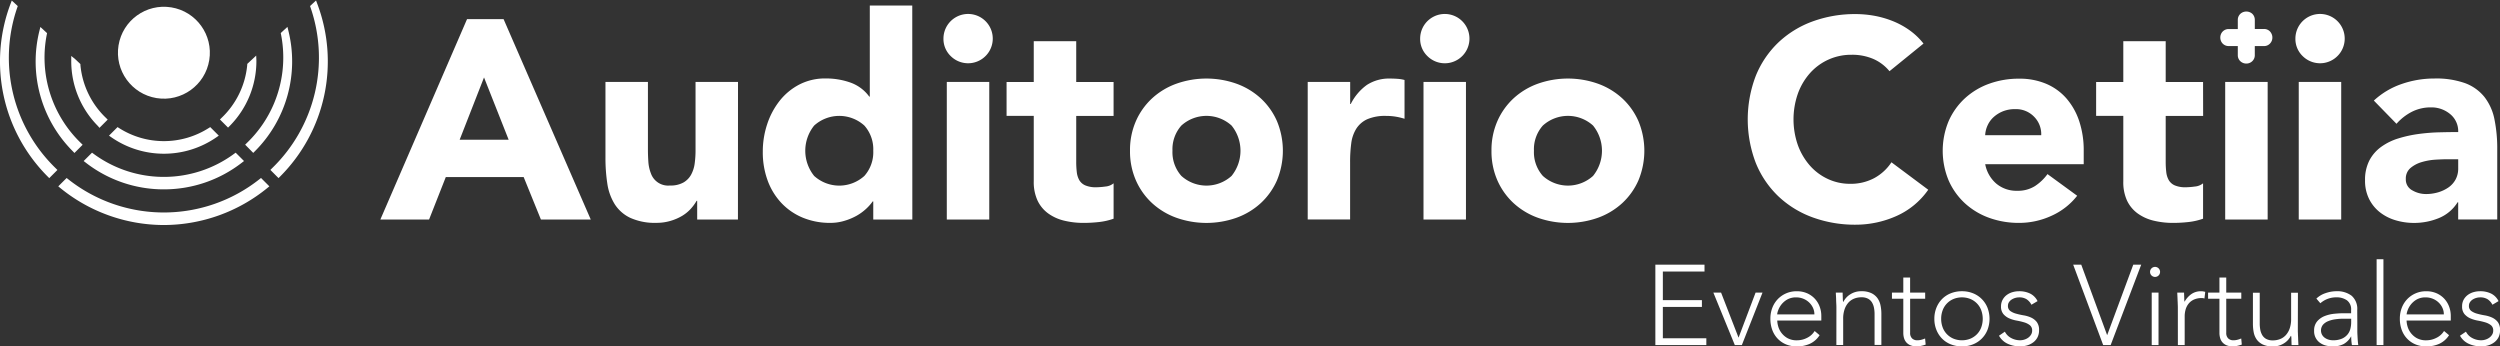 <svg xmlns="http://www.w3.org/2000/svg" width="149.477" height="20.712" viewBox="0 0 149.477 20.712">
  <rect x="0" y="0" width="149.477" height="20.712" fill="#333333" stroke="none"/>
  <g id="Grupo_112" data-name="Grupo 112" transform="translate(-3841.523 -1030.929)">
    <g id="Grupo_101" data-name="Grupo 101" transform="translate(3841.523 1030.929)">
      <circle id="Elipse_101" data-name="Elipse 101" cx="2.748" cy="2.748" r="2.748" transform="translate(6.647 5.425) rotate(-80.783)" fill="#fff"/>
      <path id="Trazado_520" data-name="Trazado 520" d="M62.222,77.61a5.5,5.5,0,0,1-3.149-.988l-.133-.093.511-.511.092.058a4.986,4.986,0,0,0,5.358,0l.092-.058.511.511-.133.093A5.5,5.5,0,0,1,62.222,77.61Z" transform="translate(-52.423 -68.419)" fill="#fff"/>
      <path id="Trazado_521" data-name="Trazado 521" d="M90.441,59.561l.1-.1a5,5,0,0,0,1.532-3.17l0-.052.535-.5.012.294a5.511,5.511,0,0,1-1.595,3.914l-.1.1Z" transform="translate(-77.29 -52.417)" fill="#fff"/>
      <path id="Trazado_522" data-name="Trazado 522" d="M49.834,60.011a5.5,5.5,0,0,1-1.6-3.884v-.31l.229.185.319.3,0,.052a5,5,0,0,0,1.531,3.17l.1.1-.492.492Z" transform="translate(-43.974 -52.472)" fill="#fff"/>
      <path id="Trazado_523" data-name="Trazado 523" d="M97.6,54.624l.1-.1a7.078,7.078,0,0,0,2.179-5.123,7.153,7.153,0,0,0-.136-1.378l-.015-.074.4-.369.055.224a7.59,7.59,0,0,1-2,7.211l-.1.1Z" transform="translate(-82.942 -45.973)" fill="#fff"/>
      <path id="Trazado_524" data-name="Trazado 524" d="M40.335,55.019a7.59,7.59,0,0,1-1.995-7.21l.055-.223.4.369-.015.075a7.094,7.094,0,0,0,2.042,6.5l.1.1-.49.491Z" transform="translate(-35.981 -45.974)" fill="#fff"/>
      <path id="Trazado_525" data-name="Trazado 525" d="M56.543,85.45a7.583,7.583,0,0,1-4.675-1.6l-.122-.094.5-.5.094.069a7.082,7.082,0,0,0,8.4,0l.094-.069.5.5-.122.094A7.583,7.583,0,0,1,56.543,85.45Z" transform="translate(-46.744 -74.128)" fill="#fff"/>
      <path id="Trazado_526" data-name="Trazado 526" d="M30.838,50.608a9.732,9.732,0,0,1-2.214-10.331l.071-.189.358.331-.029.084a9.2,9.2,0,0,0,2.3,9.615l.1.1-.49.49Z" transform="translate(-27.991 -40.056)" fill="#fff"/>
      <path id="Trazado_527" data-name="Trazado 527" d="M50.854,93.271a9.813,9.813,0,0,1-6.2-2.217l-.116-.095.5-.5.094.074a9.214,9.214,0,0,0,11.434,0l.094-.075.5.5-.116.095A9.813,9.813,0,0,1,50.854,93.271Z" transform="translate(-41.054 -79.817)" fill="#fff"/>
      <path id="Trazado_528" data-name="Trazado 528" d="M104.757,50.215l.1-.1a9.2,9.2,0,0,0,2.3-9.615l-.028-.084.358-.331.071.189a9.732,9.732,0,0,1-2.214,10.331l-.1.1Z" transform="translate(-88.591 -40.056)" fill="#fff"/>
    </g>
    <g id="Grupo_104" data-name="Grupo 104" transform="translate(3864.269 1031.259)">
      <g id="Grupo_102" data-name="Grupo 102" transform="translate(76.229 15.17)">
        <path id="Trazado_529" data-name="Trazado 529" d="M497.993,115.082h2.939v.407h-2.491v1.71h2.335v.407h-2.335v1.873h2.6v.407h-3.048Z" transform="translate(-497.993 -114.756)" fill="#fff"/>
        <path id="Trazado_530" data-name="Trazado 530" d="M514.462,123.011h.462l1.045,2.694,1.018-2.694h.414l-1.235,3.136h-.421Z" transform="translate(-510.994 -121.016)" fill="#fff"/>
        <path id="Trazado_531" data-name="Trazado 531" d="M533.587,125.251a1.374,1.374,0,0,1-.587.516,1.869,1.869,0,0,1-.77.156,1.669,1.669,0,0,1-.652-.122,1.466,1.466,0,0,1-.5-.343,1.506,1.506,0,0,1-.322-.523,1.912,1.912,0,0,1-.112-.668,1.789,1.789,0,0,1,.115-.652,1.552,1.552,0,0,1,.326-.519,1.531,1.531,0,0,1,.5-.346,1.55,1.55,0,0,1,.631-.126,1.515,1.515,0,0,1,.635.126,1.392,1.392,0,0,1,.461.333,1.416,1.416,0,0,1,.282.472,1.581,1.581,0,0,1,.095.536v.285h-2.634a1.386,1.386,0,0,0,.051.329,1.166,1.166,0,0,0,.186.39,1.183,1.183,0,0,0,.363.326,1.134,1.134,0,0,0,.587.136,1.31,1.31,0,0,0,.6-.149,1.087,1.087,0,0,0,.448-.407Zm-.312-1.242a.923.923,0,0,0-.085-.394,1.049,1.049,0,0,0-.231-.322,1.1,1.1,0,0,0-.346-.221,1.116,1.116,0,0,0-.424-.081,1.041,1.041,0,0,0-.553.136,1.213,1.213,0,0,0-.35.312,1.245,1.245,0,0,0-.183.343.908.908,0,0,0-.054.227Z" transform="translate(-523.766 -120.71)" fill="#fff"/>
        <path id="Trazado_532" data-name="Trazado 532" d="M549.271,123.588q0-.088-.007-.214t-.01-.255c0-.086-.006-.166-.01-.241s-.007-.132-.007-.173h.407c0,.118.008.231.01.339a1.084,1.084,0,0,0,.017.211h.02a1.1,1.1,0,0,1,.407-.445,1.186,1.186,0,0,1,.665-.187,1.337,1.337,0,0,1,.6.115.964.964,0,0,1,.363.3,1.135,1.135,0,0,1,.183.431,2.455,2.455,0,0,1,.051.5v1.866h-.407v-1.846a2,2,0,0,0-.034-.37.98.98,0,0,0-.119-.322.622.622,0,0,0-.238-.227.815.815,0,0,0-.4-.085,1.158,1.158,0,0,0-.424.078.912.912,0,0,0-.346.238,1.149,1.149,0,0,0-.231.4,1.7,1.7,0,0,0-.085.567v1.568h-.407Z" transform="translate(-538.446 -120.71)" fill="#fff"/>
        <path id="Trazado_533" data-name="Trazado 533" d="M567.174,119.993h-.9v2.043a.439.439,0,0,0,.115.326.43.43,0,0,0,.319.115.933.933,0,0,0,.234-.031,1.49,1.49,0,0,0,.227-.078l.034.366a2.415,2.415,0,0,1-.265.075,1.206,1.206,0,0,1-.265.034.974.974,0,0,1-.373-.065.665.665,0,0,1-.251-.173.684.684,0,0,1-.139-.255,1.089,1.089,0,0,1-.044-.316v-2.043h-.679v-.366h.679v-.9h.407v.9h.9Z" transform="translate(-551.041 -117.631)" fill="#fff"/>
        <path id="Trazado_534" data-name="Trazado 534" d="M577.213,124.273a1.747,1.747,0,0,1,.122-.662,1.584,1.584,0,0,1,.339-.523,1.517,1.517,0,0,1,.523-.343,1.773,1.773,0,0,1,.665-.122,1.749,1.749,0,0,1,.662.122,1.536,1.536,0,0,1,.865.865,1.854,1.854,0,0,1,0,1.324,1.536,1.536,0,0,1-.865.865,1.749,1.749,0,0,1-.662.122,1.773,1.773,0,0,1-.665-.122,1.511,1.511,0,0,1-.523-.343,1.579,1.579,0,0,1-.339-.523A1.745,1.745,0,0,1,577.213,124.273Zm.407,0a1.453,1.453,0,0,0,.085.5,1.164,1.164,0,0,0,.248.407,1.192,1.192,0,0,0,.394.275,1.358,1.358,0,0,0,1.031,0,1.192,1.192,0,0,0,.394-.275,1.164,1.164,0,0,0,.248-.407,1.506,1.506,0,0,0,0-1,1.165,1.165,0,0,0-.248-.407,1.192,1.192,0,0,0-.394-.275,1.356,1.356,0,0,0-1.031,0,1.191,1.191,0,0,0-.394.275,1.165,1.165,0,0,0-.248.407A1.453,1.453,0,0,0,577.62,124.273Z" transform="translate(-560.531 -120.71)" fill="#fff"/>
        <path id="Trazado_535" data-name="Trazado 535" d="M595.88,125.04a.876.876,0,0,0,.38.383,1.12,1.12,0,0,0,.53.132.854.854,0,0,0,.258-.041.792.792,0,0,0,.231-.115.626.626,0,0,0,.166-.18.45.45,0,0,0,.065-.241.388.388,0,0,0-.139-.326,1.03,1.03,0,0,0-.343-.17,4.1,4.1,0,0,0-.448-.105,1.927,1.927,0,0,1-.448-.136.966.966,0,0,1-.343-.255.689.689,0,0,1-.139-.461.806.806,0,0,1,.1-.4.877.877,0,0,1,.248-.282,1.072,1.072,0,0,1,.343-.166,1.4,1.4,0,0,1,.387-.054,1.465,1.465,0,0,1,.668.143.988.988,0,0,1,.438.448l-.367.217a.863.863,0,0,0-.288-.329.816.816,0,0,0-.451-.112.83.83,0,0,0-.227.034.806.806,0,0,0-.214.095.552.552,0,0,0-.159.156.378.378,0,0,0-.064.217.361.361,0,0,0,.139.312,1.064,1.064,0,0,0,.343.159,4.074,4.074,0,0,0,.448.1,1.819,1.819,0,0,1,.448.132.919.919,0,0,1,.343.265.77.77,0,0,1,.139.492.923.923,0,0,1-.092.424.876.876,0,0,1-.251.3,1.121,1.121,0,0,1-.363.183,1.474,1.474,0,0,1-.427.061,1.743,1.743,0,0,1-.743-.156,1.128,1.128,0,0,1-.519-.482Z" transform="translate(-574.982 -120.71)" fill="#fff"/>
        <path id="Trazado_536" data-name="Trazado 536" d="M616.63,115.082h.482l1.548,4.215,1.561-4.215h.475l-1.826,4.805h-.448Z" transform="translate(-591.647 -114.756)" fill="#fff"/>
        <path id="Trazado_537" data-name="Trazado 537" d="M638.448,115.968a.3.3,0,1,1,.088.217A.3.3,0,0,1,638.448,115.968Zm.1,1.242h.407v3.136h-.407Z" transform="translate(-608.87 -115.215)" fill="#fff"/>
        <path id="Trazado_538" data-name="Trazado 538" d="M646.217,123.588q0-.088-.007-.214c0-.084-.008-.168-.01-.255s-.006-.166-.01-.241-.007-.132-.007-.173h.407c0,.118.008.231.01.339a1.082,1.082,0,0,0,.017.211,1.392,1.392,0,0,1,.4-.455.992.992,0,0,1,.6-.176.686.686,0,0,1,.119.01l.119.024-.048.4a.5.5,0,0,0-.156-.027,1.137,1.137,0,0,0-.458.085.864.864,0,0,0-.319.234.981.981,0,0,0-.187.349,1.468,1.468,0,0,0-.061.431v1.71h-.407Z" transform="translate(-614.977 -120.71)" fill="#fff"/>
        <path id="Trazado_539" data-name="Trazado 539" d="M656.931,119.993h-.9v2.043a.439.439,0,0,0,.115.326.431.431,0,0,0,.319.115.933.933,0,0,0,.234-.031,1.493,1.493,0,0,0,.228-.078l.034.366a2.438,2.438,0,0,1-.265.075,1.206,1.206,0,0,1-.265.034.974.974,0,0,1-.373-.065.663.663,0,0,1-.251-.173.68.68,0,0,1-.139-.255,1.085,1.085,0,0,1-.044-.316v-2.043h-.679v-.366h.679v-.9h.407v.9h.9Z" transform="translate(-621.897 -117.631)" fill="#fff"/>
        <path id="Trazado_540" data-name="Trazado 540" d="M670.336,125.264q0,.088.007.214c0,.084.008.169.01.255s.006.166.01.241.007.132.007.173h-.407q-.007-.177-.01-.339a1.081,1.081,0,0,0-.017-.21h-.02a1.1,1.1,0,0,1-.407.445,1.186,1.186,0,0,1-.665.187,1.36,1.36,0,0,1-.6-.115.958.958,0,0,1-.366-.3,1.1,1.1,0,0,1-.18-.431,2.635,2.635,0,0,1-.047-.5v-1.866h.407v1.846a1.994,1.994,0,0,0,.034.37.979.979,0,0,0,.119.322.617.617,0,0,0,.238.227.813.813,0,0,0,.4.085,1.157,1.157,0,0,0,.424-.078.913.913,0,0,0,.346-.238,1.15,1.15,0,0,0,.231-.4,1.7,1.7,0,0,0,.085-.567v-1.568h.407Z" transform="translate(-631.922 -121.016)" fill="#fff"/>
        <path id="Trazado_541" data-name="Trazado 541" d="M687.631,124.524q0,.231,0,.414t.01.339q.007.156.017.292t.03.271h-.38a2.935,2.935,0,0,1-.041-.509h-.013a1.144,1.144,0,0,1-.438.448,1.373,1.373,0,0,1-.662.143,1.6,1.6,0,0,1-.4-.051,1.047,1.047,0,0,1-.353-.163.838.838,0,0,1-.353-.716.838.838,0,0,1,.183-.57,1.142,1.142,0,0,1,.451-.316,2.145,2.145,0,0,1,.57-.136q.3-.03.533-.031h.475v-.19a.663.663,0,0,0-.251-.584,1.071,1.071,0,0,0-.631-.177,1.432,1.432,0,0,0-.957.353l-.238-.278a1.449,1.449,0,0,1,.557-.329,1.993,1.993,0,0,1,.638-.112,1.427,1.427,0,0,1,.909.268,1.037,1.037,0,0,1,.339.865Zm-.814-.258a3.553,3.553,0,0,0-.5.034,1.736,1.736,0,0,0-.434.115.81.81,0,0,0-.309.217.548.548,0,0,0-.051.594.563.563,0,0,0,.166.183.782.782,0,0,0,.227.109.889.889,0,0,0,.255.037,1.307,1.307,0,0,0,.536-.095.914.914,0,0,0,.336-.248.864.864,0,0,0,.173-.346,1.623,1.623,0,0,0,.048-.39v-.21Z" transform="translate(-645.66 -120.71)" fill="#fff"/>
        <path id="Trazado_542" data-name="Trazado 542" d="M702.779,113.535h.407v5.131h-.407Z" transform="translate(-659.654 -113.535)" fill="#fff"/>
        <path id="Trazado_543" data-name="Trazado 543" d="M712.3,125.251a1.375,1.375,0,0,1-.587.516,1.869,1.869,0,0,1-.77.156,1.669,1.669,0,0,1-.651-.122,1.466,1.466,0,0,1-.5-.343,1.5,1.5,0,0,1-.322-.523,1.906,1.906,0,0,1-.112-.668,1.791,1.791,0,0,1,.115-.652,1.553,1.553,0,0,1,.326-.519,1.533,1.533,0,0,1,.5-.346,1.55,1.55,0,0,1,.631-.126,1.514,1.514,0,0,1,.635.126,1.392,1.392,0,0,1,.461.333,1.415,1.415,0,0,1,.282.472,1.581,1.581,0,0,1,.095.536v.285H709.76a1.386,1.386,0,0,0,.051.329,1.166,1.166,0,0,0,.186.39,1.183,1.183,0,0,0,.363.326,1.134,1.134,0,0,0,.587.136,1.309,1.309,0,0,0,.6-.149A1.086,1.086,0,0,0,712,125Zm-.312-1.242a.924.924,0,0,0-.085-.394,1.055,1.055,0,0,0-.231-.322,1.1,1.1,0,0,0-.346-.221,1.117,1.117,0,0,0-.424-.081,1.041,1.041,0,0,0-.553.136,1.211,1.211,0,0,0-.35.312,1.243,1.243,0,0,0-.183.343.908.908,0,0,0-.054.227Z" transform="translate(-664.844 -120.71)" fill="#fff"/>
        <path id="Trazado_544" data-name="Trazado 544" d="M726.795,125.04a.877.877,0,0,0,.38.383,1.12,1.12,0,0,0,.53.132.853.853,0,0,0,.258-.041.792.792,0,0,0,.231-.115.626.626,0,0,0,.166-.18.45.45,0,0,0,.065-.241.388.388,0,0,0-.139-.326,1.028,1.028,0,0,0-.343-.17,4.072,4.072,0,0,0-.448-.105,1.927,1.927,0,0,1-.448-.136.966.966,0,0,1-.343-.255.689.689,0,0,1-.139-.461.807.807,0,0,1,.095-.4.879.879,0,0,1,.248-.282,1.073,1.073,0,0,1,.343-.166,1.4,1.4,0,0,1,.387-.054,1.465,1.465,0,0,1,.668.143.989.989,0,0,1,.438.448l-.366.217a.865.865,0,0,0-.289-.329.816.816,0,0,0-.451-.112.829.829,0,0,0-.227.034.805.805,0,0,0-.214.095.552.552,0,0,0-.159.156.378.378,0,0,0-.064.217.361.361,0,0,0,.139.312,1.064,1.064,0,0,0,.343.159,4.072,4.072,0,0,0,.448.1,1.818,1.818,0,0,1,.448.132.919.919,0,0,1,.343.265.77.77,0,0,1,.139.492.923.923,0,0,1-.092.424.876.876,0,0,1-.251.3,1.121,1.121,0,0,1-.363.183,1.474,1.474,0,0,1-.427.061,1.743,1.743,0,0,1-.743-.156,1.127,1.127,0,0,1-.519-.482Z" transform="translate(-678.329 -120.71)" fill="#fff"/>
      </g>
      <g id="Grupo_103" data-name="Grupo 103" transform="translate(0 0)">
        <path id="Trazado_545" data-name="Trazado 545" d="M141.183,45.357h2.184l5.213,11.983H145.6L144.568,54.8h-4.655l-1,2.539H136Zm1.015,3.487-1.456,3.723h2.928Z" transform="translate(-136.004 -44.544)" fill="#fff"/>
        <path id="Trazado_546" data-name="Trazado 546" d="M207.821,71.426h-2.437V70.308h-.034a2.8,2.8,0,0,1-.347.474,2.274,2.274,0,0,1-.516.423,2.993,2.993,0,0,1-.694.3,2.9,2.9,0,0,1-.846.119,3.555,3.555,0,0,1-1.566-.3,2.237,2.237,0,0,1-.931-.821,3.213,3.213,0,0,1-.44-1.235,10.1,10.1,0,0,1-.11-1.54V63.2h2.539v4.028q0,.355.025.736a2.323,2.323,0,0,0,.152.7,1.092,1.092,0,0,0,1.142.728,1.565,1.565,0,0,0,.8-.178,1.206,1.206,0,0,0,.465-.474,1.935,1.935,0,0,0,.212-.668,5.716,5.716,0,0,0,.051-.779V63.2h2.539Z" transform="translate(-186.445 -58.63)" fill="#fff"/>
        <path id="Trazado_547" data-name="Trazado 547" d="M253.524,54.294h-2.336V53.211h-.034a2.834,2.834,0,0,1-.4.449,3.025,3.025,0,0,1-.576.415,3.524,3.524,0,0,1-.728.3,2.865,2.865,0,0,1-.821.119,4.241,4.241,0,0,1-1.659-.313,3.7,3.7,0,0,1-1.278-.88,3.922,3.922,0,0,1-.821-1.345,4.893,4.893,0,0,1-.288-1.71,5.175,5.175,0,0,1,.262-1.65,4.535,4.535,0,0,1,.745-1.4,3.632,3.632,0,0,1,1.176-.973,3.335,3.335,0,0,1,1.574-.364,4.368,4.368,0,0,1,1.481.245,2.373,2.373,0,0,1,1.126.838h.034V41.5h2.539Zm-2.336-4.113a2.128,2.128,0,0,0-.533-1.506,2.237,2.237,0,0,0-3,0,2.4,2.4,0,0,0,0,3.013,2.236,2.236,0,0,0,3,0A2.127,2.127,0,0,0,251.188,50.181Z" transform="translate(-221.721 -41.498)" fill="#fff"/>
        <path id="Trazado_548" data-name="Trazado 548" d="M295.864,45.383a1.474,1.474,0,1,1,.432,1.041A1.419,1.419,0,0,1,295.864,45.383Zm.2,2.59h2.539V56.2h-2.539Z" transform="translate(-262.2 -43.403)" fill="#fff"/>
        <path id="Trazado_549" data-name="Trazado 549" d="M320.186,56.093h-2.234v2.742a5.116,5.116,0,0,0,.034.618,1.249,1.249,0,0,0,.152.483.768.768,0,0,0,.364.313,1.61,1.61,0,0,0,.652.11,4.361,4.361,0,0,0,.533-.043.9.9,0,0,0,.5-.194v2.116a3.839,3.839,0,0,1-.88.2,8.061,8.061,0,0,1-.9.051,4.874,4.874,0,0,1-1.185-.136,2.7,2.7,0,0,1-.948-.431,2.021,2.021,0,0,1-.635-.77A2.635,2.635,0,0,1,315.413,60v-3.91h-1.625V54.063h1.625V51.625h2.539v2.438h2.234Z" transform="translate(-276.35 -49.492)" fill="#fff"/>
        <path id="Trazado_550" data-name="Trazado 550" d="M348.831,66.552a4.31,4.31,0,0,1,.355-1.777,4.091,4.091,0,0,1,.973-1.363,4.3,4.3,0,0,1,1.456-.872,5.388,5.388,0,0,1,3.571,0,4.307,4.307,0,0,1,1.456.872,4.093,4.093,0,0,1,.973,1.363,4.618,4.618,0,0,1,0,3.554,4.091,4.091,0,0,1-.973,1.362,4.3,4.3,0,0,1-1.456.872,5.381,5.381,0,0,1-3.571,0,4.293,4.293,0,0,1-1.456-.872,4.09,4.09,0,0,1-.973-1.362A4.312,4.312,0,0,1,348.831,66.552Zm2.539,0a2.128,2.128,0,0,0,.533,1.506,2.236,2.236,0,0,0,3,0,2.394,2.394,0,0,0,0-3.013,2.237,2.237,0,0,0-3,0A2.13,2.13,0,0,0,351.37,66.552Z" transform="translate(-304.013 -57.869)" fill="#fff"/>
        <path id="Trazado_551" data-name="Trazado 551" d="M399.3,62.439h2.539v1.32h.034a3.124,3.124,0,0,1,.965-1.142,2.44,2.44,0,0,1,1.405-.381c.146,0,.293.006.44.017a2.192,2.192,0,0,1,.406.068v2.319a3.907,3.907,0,0,0-.533-.127,3.456,3.456,0,0,0-.55-.043,2.7,2.7,0,0,0-1.151.2,1.529,1.529,0,0,0-.652.567,2.15,2.15,0,0,0-.3.872,8.427,8.427,0,0,0-.068,1.117v3.436H399.3Z" transform="translate(-343.857 -57.869)" fill="#fff"/>
        <path id="Trazado_552" data-name="Trazado 552" d="M431.211,45.383a1.474,1.474,0,1,1,.431,1.041A1.419,1.419,0,0,1,431.211,45.383Zm.2,2.59h2.539V56.2h-2.539Z" transform="translate(-369.045 -43.403)" fill="#fff"/>
        <path id="Trazado_553" data-name="Trazado 553" d="M451.467,66.552a4.309,4.309,0,0,1,.355-1.777,4.1,4.1,0,0,1,.973-1.363,4.3,4.3,0,0,1,1.456-.872,5.388,5.388,0,0,1,3.571,0,4.308,4.308,0,0,1,1.456.872,4.09,4.09,0,0,1,.973,1.363,4.62,4.62,0,0,1,0,3.554,4.088,4.088,0,0,1-.973,1.362,4.3,4.3,0,0,1-1.456.872,5.381,5.381,0,0,1-3.571,0,4.3,4.3,0,0,1-1.456-.872,4.093,4.093,0,0,1-.973-1.362A4.312,4.312,0,0,1,451.467,66.552Zm2.539,0a2.128,2.128,0,0,0,.533,1.506,2.236,2.236,0,0,0,3,0,2.393,2.393,0,0,0,0-3.013,2.237,2.237,0,0,0-3,0A2.129,2.129,0,0,0,454.006,66.552Z" transform="translate(-385.036 -57.869)" fill="#fff"/>
        <path id="Trazado_554" data-name="Trazado 554" d="M532.683,47.33a2.593,2.593,0,0,0-.956-.728,3.188,3.188,0,0,0-1.312-.254,3.285,3.285,0,0,0-2.48,1.092,3.748,3.748,0,0,0-.728,1.227,4.677,4.677,0,0,0,0,3.089,3.848,3.848,0,0,0,.719,1.219,3.259,3.259,0,0,0,1.075.8,3.105,3.105,0,0,0,1.329.288,2.973,2.973,0,0,0,1.438-.339,2.857,2.857,0,0,0,1.032-.948l2.2,1.642A4.585,4.585,0,0,1,533.072,56a5.978,5.978,0,0,1-2.4.508,7.376,7.376,0,0,1-2.589-.44,5.916,5.916,0,0,1-2.048-1.261,5.725,5.725,0,0,1-1.345-1.989,7.286,7.286,0,0,1,0-5.213,5.722,5.722,0,0,1,1.345-1.989,5.929,5.929,0,0,1,2.048-1.261,7.381,7.381,0,0,1,2.589-.44,6.376,6.376,0,0,1,1.058.093,5.7,5.7,0,0,1,1.083.3,4.815,4.815,0,0,1,1.024.541,4.077,4.077,0,0,1,.88.829Z" transform="translate(-442.455 -43.403)" fill="#fff"/>
        <path id="Trazado_555" data-name="Trazado 555" d="M587.62,69.243a4.051,4.051,0,0,1-1.54,1.2,4.62,4.62,0,0,1-1.929.423,5.188,5.188,0,0,1-1.786-.3,4.3,4.3,0,0,1-1.456-.872,4.093,4.093,0,0,1-.973-1.362,4.62,4.62,0,0,1,0-3.554,4.1,4.1,0,0,1,.973-1.363,4.3,4.3,0,0,1,1.456-.872,5.183,5.183,0,0,1,1.786-.3,4.06,4.06,0,0,1,1.6.3,3.335,3.335,0,0,1,1.219.872,3.973,3.973,0,0,1,.77,1.363,5.5,5.5,0,0,1,.271,1.777v.8h-5.89a2.013,2.013,0,0,0,.66,1.16,1.869,1.869,0,0,0,1.253.431,1.908,1.908,0,0,0,1.058-.279,2.85,2.85,0,0,0,.753-.719Zm-2.15-3.622a1.471,1.471,0,0,0-.423-1.1,1.5,1.5,0,0,0-1.134-.457,1.912,1.912,0,0,0-.745.135,1.87,1.87,0,0,0-.55.347,1.517,1.517,0,0,0-.355.491,1.6,1.6,0,0,0-.144.584Z" transform="translate(-486.17 -57.869)" fill="#fff"/>
        <path id="Trazado_556" data-name="Trazado 556" d="M629.538,56.093H627.3v2.742a5.131,5.131,0,0,0,.034.618,1.252,1.252,0,0,0,.152.483.768.768,0,0,0,.364.313,1.61,1.61,0,0,0,.651.11,4.361,4.361,0,0,0,.533-.043.9.9,0,0,0,.5-.194v2.116a3.839,3.839,0,0,1-.88.2,8.067,8.067,0,0,1-.9.051,4.872,4.872,0,0,1-1.185-.136,2.694,2.694,0,0,1-.948-.431,2.02,2.02,0,0,1-.635-.77A2.635,2.635,0,0,1,624.765,60v-3.91H623.14V54.063h1.625V51.625H627.3v2.438h2.234Z" transform="translate(-520.557 -49.492)" fill="#fff"/>
        <path id="Trazado_557" data-name="Trazado 557" d="M658.73,47.4h2.539v8.226H658.73Zm2.676-3.021a.492.492,0,0,0-.157-.108.485.485,0,0,0-.2-.039h-.548v-.549a.5.5,0,0,0-.147-.355.5.5,0,0,0-.16-.1.514.514,0,0,0-.2-.038.523.523,0,0,0-.2.038.489.489,0,0,0-.31.46v.549h-.548a.49.49,0,0,0-.46.308.506.506,0,0,0-.038.2.522.522,0,0,0,.038.2.489.489,0,0,0,.46.309h.548v.549a.481.481,0,0,0,.039.195.494.494,0,0,0,.108.157.512.512,0,0,0,.162.106.5.5,0,0,0,.2.039.492.492,0,0,0,.2-.039.52.52,0,0,0,.16-.106.5.5,0,0,0,.108-.157.479.479,0,0,0,.039-.195v-.548h.548a.489.489,0,0,0,.2-.039.5.5,0,0,0,.157-.108.527.527,0,0,0,.107-.162.508.508,0,0,0,.039-.2.493.493,0,0,0-.039-.2A.524.524,0,0,0,661.406,44.379Z" transform="translate(-548.43 -42.83)" fill="#fff"/>
        <path id="Trazado_558" data-name="Trazado 558" d="M679.723,45.383a1.474,1.474,0,1,1,.432,1.041A1.419,1.419,0,0,1,679.723,45.383Zm.2,2.59h2.539V56.2h-2.539Z" transform="translate(-565.225 -43.403)" fill="#fff"/>
        <path id="Trazado_559" data-name="Trazado 559" d="M705.065,69.632h-.034a2.386,2.386,0,0,1-1.125.948,3.869,3.869,0,0,1-1.481.288,3.817,3.817,0,0,1-1.109-.161,2.8,2.8,0,0,1-.94-.482,2.332,2.332,0,0,1-.643-.8,2.43,2.43,0,0,1-.237-1.1,2.52,2.52,0,0,1,.263-1.2,2.345,2.345,0,0,1,.711-.812,3.525,3.525,0,0,1,1.024-.5,7.463,7.463,0,0,1,1.193-.262,11.409,11.409,0,0,1,1.236-.1q.618-.016,1.143-.017a1.321,1.321,0,0,0-.483-1.075,1.742,1.742,0,0,0-1.142-.4,2.484,2.484,0,0,0-1.142.262,3.119,3.119,0,0,0-.923.72l-1.354-1.388a4.661,4.661,0,0,1,1.659-.99,5.925,5.925,0,0,1,1.963-.33,5.136,5.136,0,0,1,1.836.279,2.673,2.673,0,0,1,1.151.821,3.173,3.173,0,0,1,.6,1.328,8.72,8.72,0,0,1,.169,1.82v4.181h-2.336Zm-.626-2.572q-.288,0-.72.025a3.642,3.642,0,0,0-.829.144,1.844,1.844,0,0,0-.677.355.82.82,0,0,0-.279.66.726.726,0,0,0,.389.677,1.629,1.629,0,0,0,.813.22,2.553,2.553,0,0,0,.719-.1,2.149,2.149,0,0,0,.618-.288,1.391,1.391,0,0,0,.432-.474,1.368,1.368,0,0,0,.161-.677V67.06Z" transform="translate(-580.834 -57.869)" fill="#fff"/>
      </g>
    </g>
  </g>
</svg>
